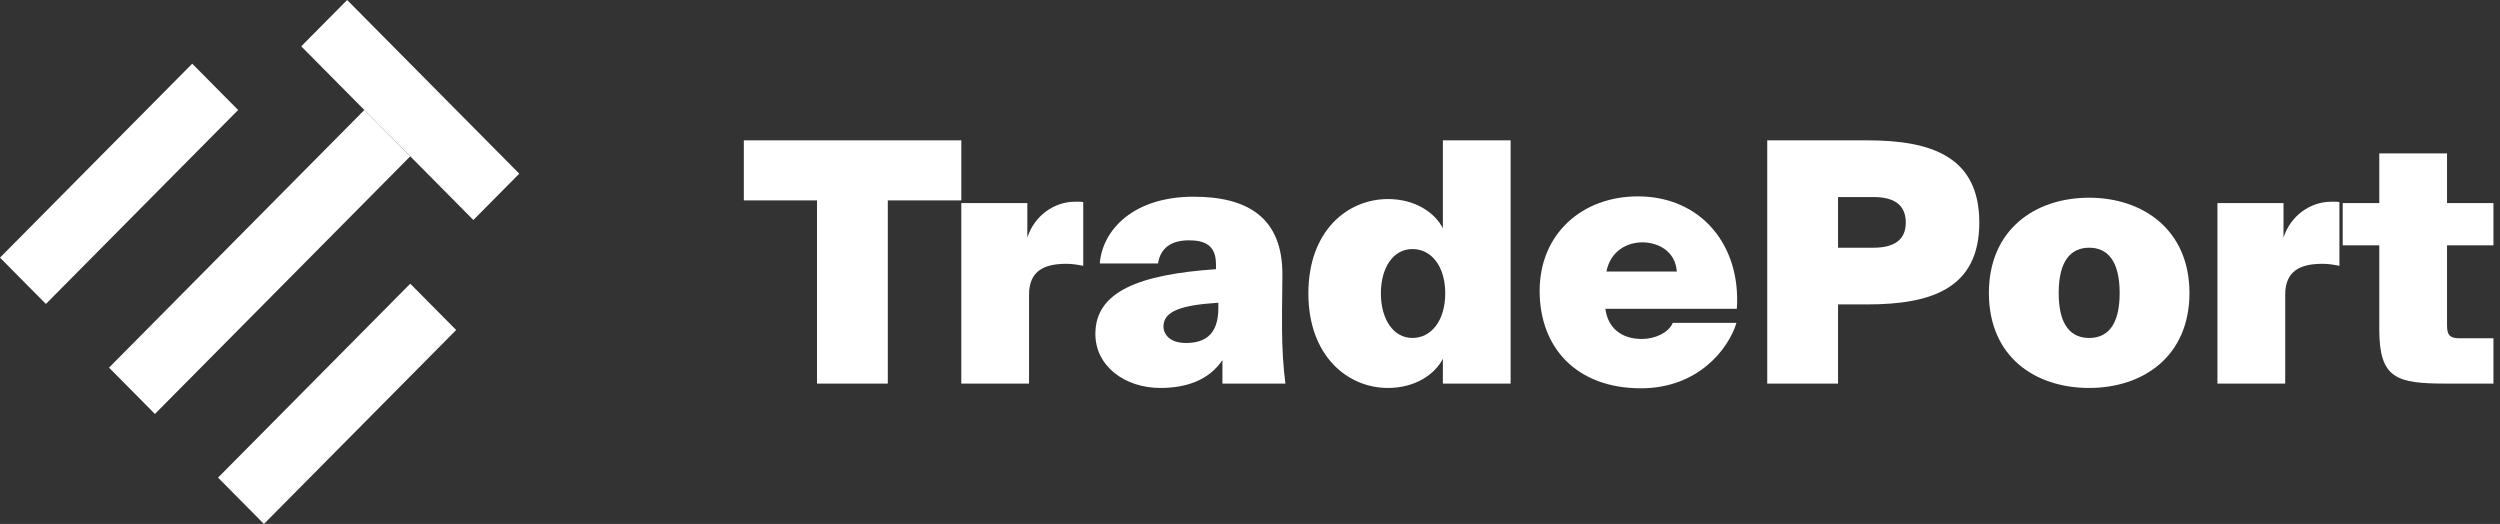 <svg width="334" height="70" viewBox="0 0 334 70" fill="none" xmlns="http://www.w3.org/2000/svg">
<rect x="0" y="0" width="334" height="70" fill="#333333" stroke="none"/>
<path d="M25.68 8.508L31.813 14.696L6.133 40.608L0 34.42L25.68 8.508Z" fill="white"/>
<path d="M54.81 37.901L60.943 44.088L35.262 70L29.13 63.812L54.81 37.901Z" fill="white"/>
<path d="M48.678 14.696L54.81 20.884L20.698 55.304L14.565 49.116L48.678 14.696Z" fill="white"/>
<path d="M69.375 23.204L63.242 29.392L40.245 6.188L46.378 0L69.375 23.204Z" fill="white"/>
<path d="M109.151 51.248H118.61V26.774H128.432V18.75H99.375V26.774H109.151V51.248Z" fill="white"/>
<path d="M144.721 26.998C144.585 26.953 144.358 26.953 144.132 26.953H143.589C140.919 26.953 138.203 28.746 137.253 31.749V27.132H128.427V51.248H137.479V39.369C137.479 36.142 139.561 35.245 142.458 35.245C143.317 35.245 144.042 35.38 144.721 35.514V26.998Z" fill="white"/>
<path d="M162.455 35.962C152.135 36.68 146.342 38.966 146.342 44.614C146.342 48.917 150.28 51.83 155.032 51.83C158.472 51.83 161.504 50.799 163.315 48.11V51.248H171.733C171.461 49.275 171.28 46.407 171.28 43.941V41.566L171.326 36.949C171.461 28.88 166.438 26.28 159.467 26.28C151.456 26.28 147.293 30.673 146.93 35.2H154.715C155.032 33.094 156.526 32.108 158.834 32.108C160.78 32.108 162.455 32.645 162.455 35.29V35.962ZM162.771 41.162C162.771 44.883 160.78 45.824 158.427 45.824C156.299 45.824 155.439 44.658 155.439 43.627C155.439 41.521 157.929 40.759 162.771 40.445V41.162Z" fill="white"/>
<path d="M192.767 30.494C191.681 28.387 189.056 26.594 185.435 26.594C180.004 26.594 174.799 30.853 174.799 39.19C174.799 47.527 180.004 51.83 185.435 51.83C189.056 51.83 191.681 50.037 192.767 47.931V51.248H201.819V18.75H192.767V30.494ZM193.084 39.19C193.084 42.821 191.228 45.151 188.694 45.151C186.114 45.151 184.485 42.596 184.485 39.19C184.485 35.783 186.114 33.273 188.694 33.273C191.228 33.273 193.084 35.559 193.084 39.19Z" fill="white"/>
<path d="M219.23 51.875C226.834 51.875 230.907 46.675 231.993 43.134H223.485C222.941 44.434 221.131 45.286 219.366 45.286C216.514 45.286 214.795 43.717 214.478 41.252H232.039C232.627 32.87 227.332 26.236 218.823 26.236C211.445 26.236 205.697 31.166 205.697 38.876C205.697 46.451 210.631 51.875 219.23 51.875ZM219.411 32.377C221.357 32.377 223.801 33.407 224.028 36.276H214.614C215.202 33.407 217.51 32.377 219.411 32.377Z" fill="white"/>
<path d="M236.103 18.75V51.248H245.562V40.669H249.454C258.008 40.669 264.435 38.562 264.435 29.732C264.435 20.902 258.008 18.75 249.454 18.75H236.103ZM250.314 26.325C253.03 26.325 254.614 27.356 254.614 29.732C254.614 32.063 253.03 33.094 250.314 33.094H245.562V26.325H250.314Z" fill="white"/>
<path d="M279.114 33.094C281.422 33.094 283.187 34.663 283.187 39.145C283.187 43.627 281.422 45.151 279.114 45.151C276.805 45.151 275.04 43.627 275.04 39.145C275.04 34.663 276.805 33.094 279.114 33.094ZM279.114 51.83C286.31 51.83 292.511 47.617 292.511 39.145C292.511 30.718 286.31 26.415 279.114 26.415C271.827 26.415 265.717 30.718 265.717 39.145C265.717 47.617 271.827 51.83 279.114 51.83Z" fill="white"/>
<path d="M312.545 26.998C312.409 26.953 312.183 26.953 311.956 26.953H311.413C308.743 26.953 306.027 28.746 305.077 31.749V27.132H296.251V51.248H305.303V39.369C305.303 36.142 307.385 35.245 310.282 35.245C311.142 35.245 311.866 35.38 312.545 35.514V26.998Z" fill="white"/>
<path d="M317.872 27.132H312.984V32.78H317.872V43.986C317.872 50.62 320.181 51.248 326.879 51.248H333.125V45.196H328.69C327.467 45.196 326.924 44.927 326.924 43.538V32.78H333.125V27.132H326.924V20.498H317.872V27.132Z" fill="white"/>
</svg>
